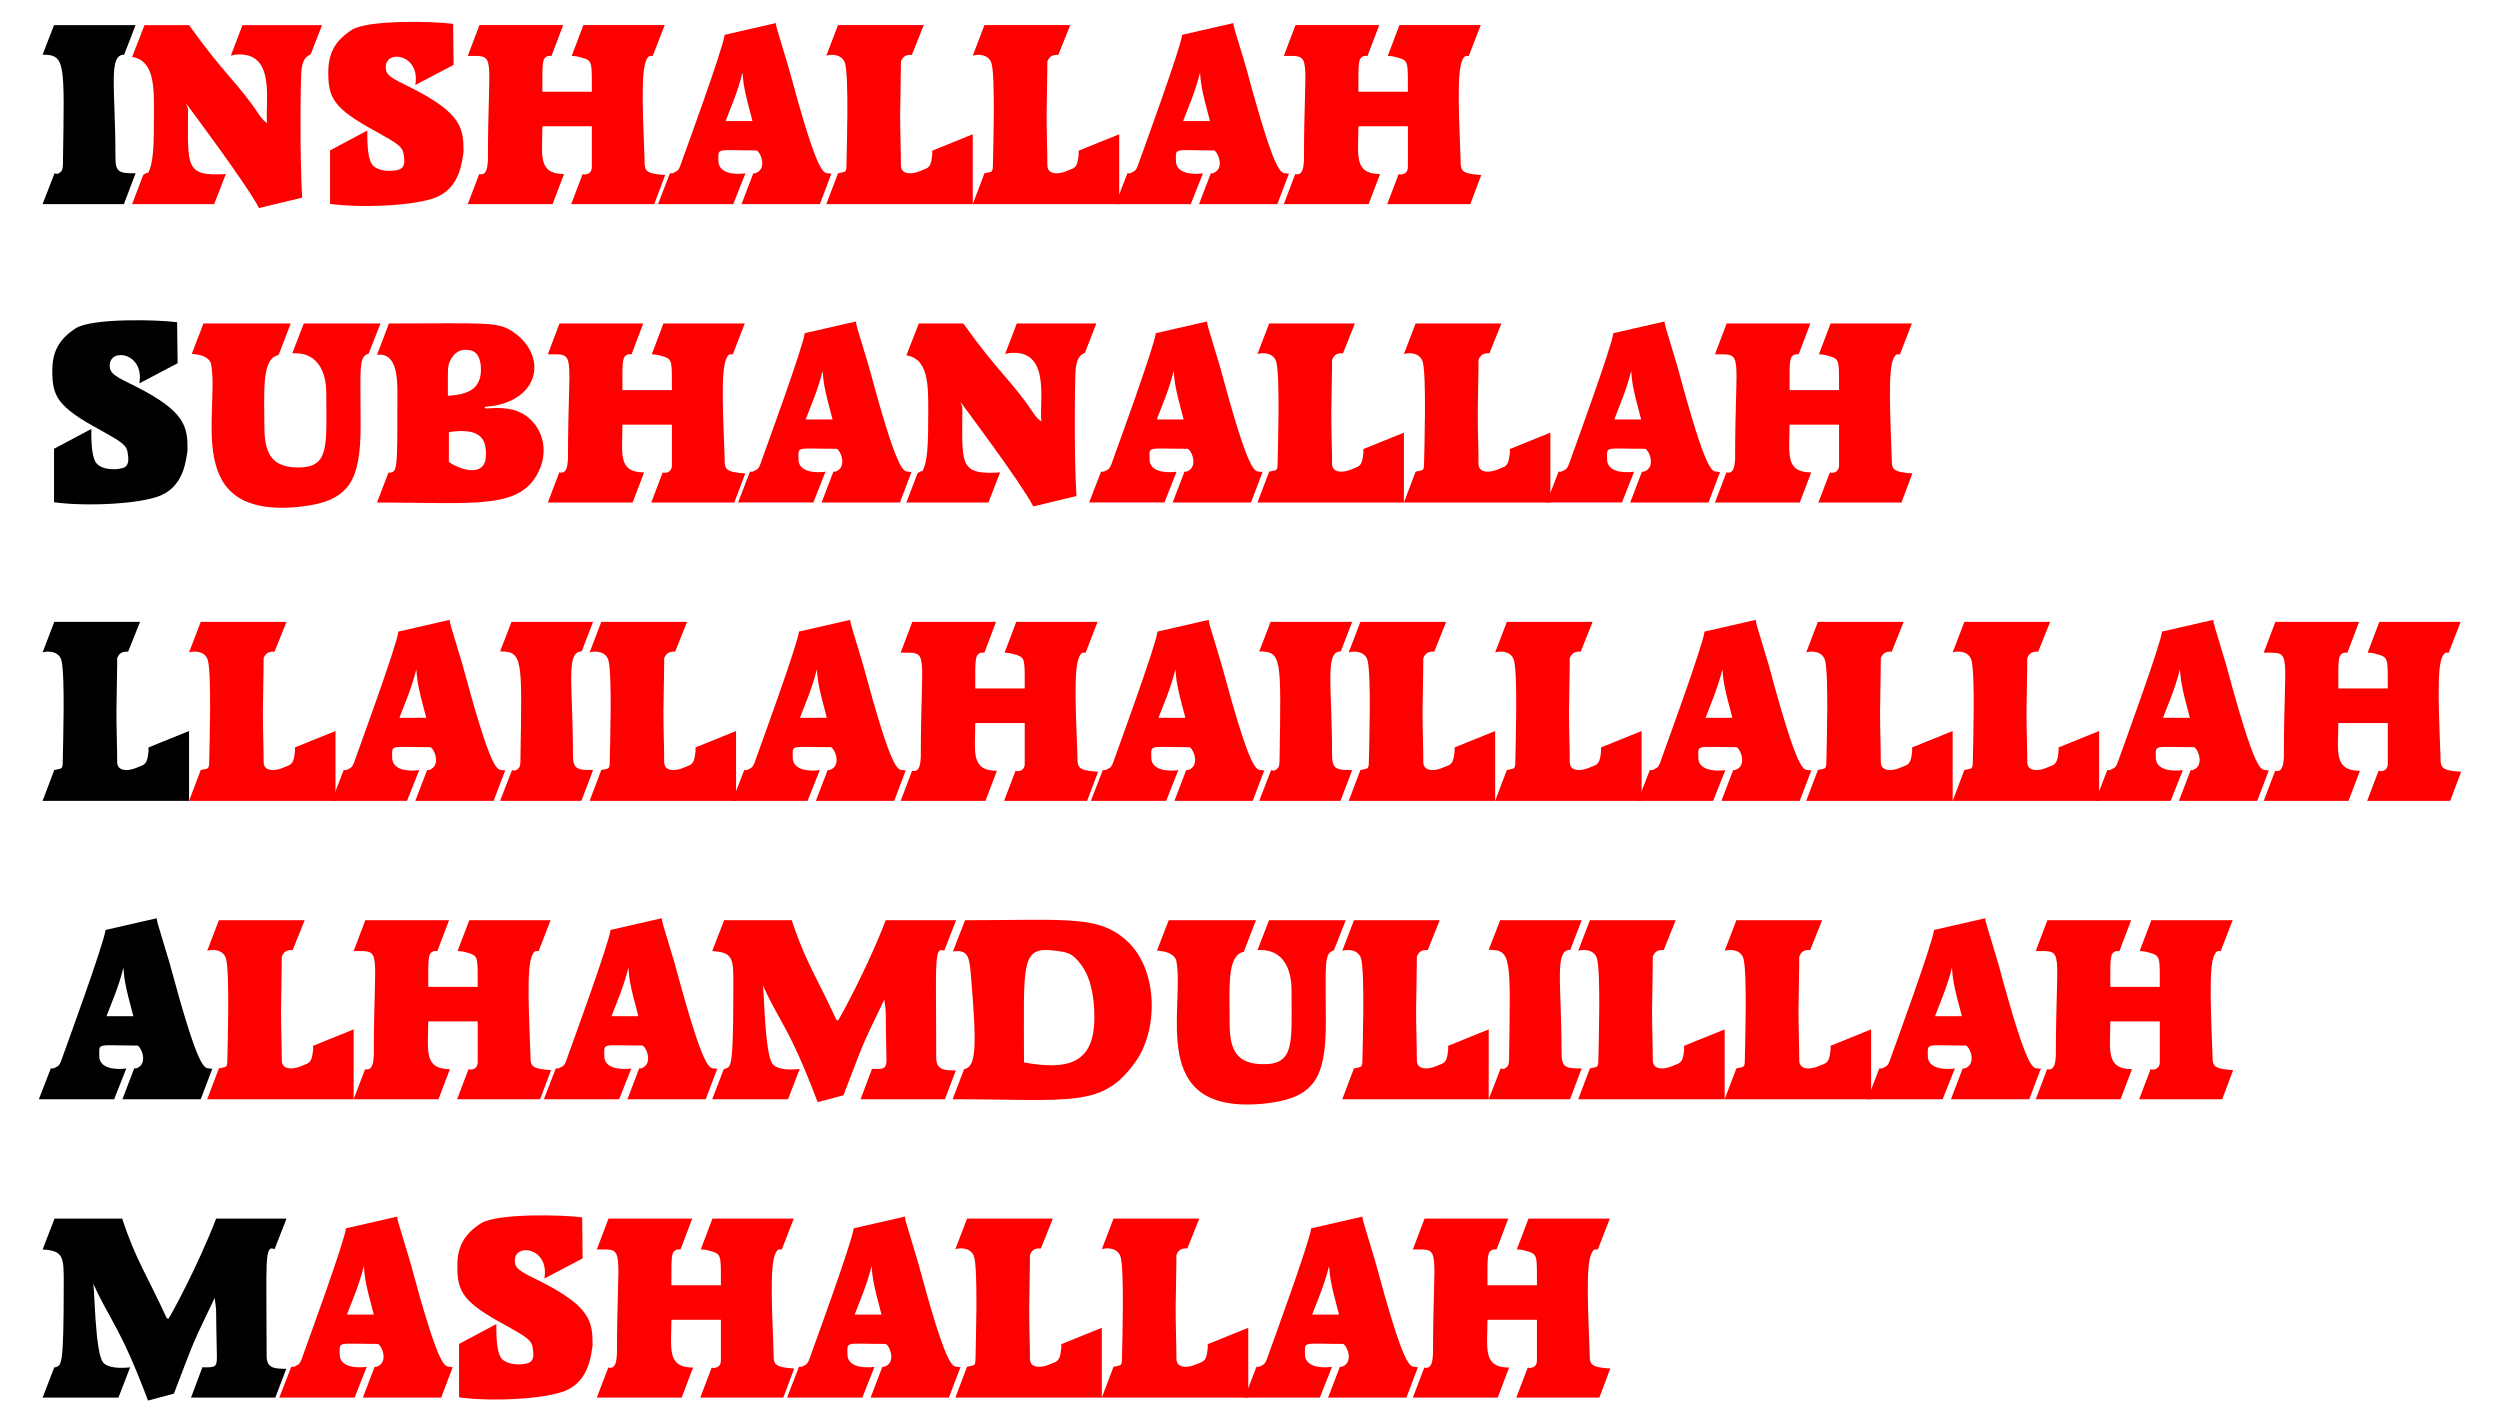 <svg xmlns="http://www.w3.org/2000/svg" viewBox="0 0 2413.06 1373.192"><path d="M130.871 167.266l-11.28 29.76H41.11l11.52-29.76c2.734 1.103 4.522.257 6.48-1.932 1.519-1.526 1.68-4.694 1.68-10.121 1.433-94.948 2.62-102.428-19.68-102.428l11.04-28.56h78.72l-11.04 28.56c-15.568 0-8.4 31.672-8.4 99.087.001 14.675 3.801 15.394 19.441 15.394z"/><g fill="red"><path d="M310.867 24.226l-11.04 28.319c-6.447 2.581-7.907 7.938-8.88 15.413-.834 6.418-1.773 83.625.72 122.827l-41.674 10.021c-11.627-22.65-69.617-99.98-70.406-100.98l1.92 5.28c0 55.35-3.863 65.387 36.48 62.88l-11.28 29.04h-79.2l10.8-28.32c2.765-1.659 1.109-.851 3.6-1.92h1.2c4.935-9.869 5.52-25.002 5.52-57.938 0-24.48.435-50.537-21.12-53.85l12-30.772h42.96c33.334 46.837 47.145 55.716 67.44 86.16 2.719 4.162 5.358 6.96 7.92 8.399-2.281-18.232 8.801-66.24-26.4-66.24-3.36 0-6.24.401-8.64 1.2l11.28-29.52h76.8zM421.626 190.186c-19.993 8.539-72.906 10.811-103.08 6.6v-51.6l36-19.2c0 7.307-.326 24.925 4.2 32.16 5.353 8.576 23.917 7.69 28.44 4.56 4.201-2.91 3.08-9.394 2.4-14.04-1.027-7.01-5.883-10.179-26.16-21.479-42.154-22.693-46.56-32.978-46.56-57.36 0-18.052 6.183-30.402 22.8-41.04 15.697-9.932 79.549-8.274 97.68-5.76l.48 39.6-36.96 19.44c5.234-29.671-28.56-34.847-28.56-17.28 0 7.707 4.647 10.3 25.92 20.641 47.381 24.136 49.2 38.535 49.2 61.199-1.456 8.252-2.915 33.792-25.8 43.559zM642.065 168.946l-10.56 28.08h-80.16l11.04-29.04c2.053.915 8.88.645 8.88-6.96v-39.12h-47.76c0 27.422-4.824 46.04 20.906 46.088l-11.04 29.032h-81.866l11.04-29.04c7.009 1.754 7.929-5.85 8.4-12.878 0-105.473 9.038-101.122-19.44-101.122l11.272-29.76h80.82l-11.272 29.737c-1.203.028-.49.022-3.431.022-5.835 2.468-5.389 5.809-5.389 34.56h47.76c0-26.364.41-29.156-6.48-31.92-4.562-1.404-8.233-2.64-12.96-2.64l11.28-29.76h78.48l-11.52 29.76h-2.88c-8.947 4.075-7.34 40.535-5.04 100.32 0 10.606.434 13.34 19.92 14.641zM802.624 167.266l-11.28 29.76h-75.6l11.381-29.76h1.897c12.848-4.431 3.946-22.887.675-22.08-39.063 0-36.274-2.944-36.274 10.08 0 11.841 14.712 13.56 26.096 12.067l-11.752 29.692h-72.664l11.52-29.76h2.64c5.908-2.957 5.572-1.74 10.08-14.929.352-1 39.277-107.45 40.08-118.714l49.44-11.317c.986 5.913-1.05-1.562 12.48 43.439 27.996 103.98 33.176 101.521 38.88 101.521l1.2.479 1.201-.478zm-76.32-50.4c-9.049-33.368-8.593-36.533-9.6-46.8-4.676 19.096-12.413 36.198-16.32 46.8h25.92z"/><path d="M938.941 197.026h-141.36l11.28-29.76c5.465-1.15 4.124-.835 6.24-1.44 1.294-.777 1.92-1.662 1.92-6.24.311-16.151 2.404-83.501-1.2-97.92-2.252-9.006-12.678-9.767-18.24-7.92l11.28-29.52h82.8l-11.531 28.8c-2.944 0-7.85-.624-10.549 6.24 0 6.164.097-1.812-.72 51.84 0 18.426.72 34.348.72 48.479 0 5.313 3.524 7.681 8.88 7.681 5.457 0 10.247-2.37 16.08-4.8 3.584-2.154 4.447-5.703 5.28-13.2v-3.84l39.12-15.841v67.441z"/><path d="M1080.298 197.026h-141.36l11.28-29.76c5.465-1.15 4.124-.835 6.24-1.44 1.294-.777 1.92-1.662 1.92-6.24.311-16.151 2.404-83.501-1.2-97.92-2.252-9.006-12.678-9.767-18.24-7.92l11.28-29.52h82.8l-11.531 28.8c-2.927 0-7.846-.631-10.549 6.24 0 6.164.097-1.812-.72 51.84 0 18.426.72 34.348.72 48.479 0 5.313 3.524 7.681 8.881 7.681 5.47 0 10.29-2.388 16.079-4.8 3.65-2.193 4.468-5.885 5.28-13.2v-3.84l39.12-15.841v67.441z"/><path d="M1244.216 167.266l-11.28 29.76h-75.601l11.382-29.76h1.897c12.85-4.432 3.951-22.888.675-22.08-39.066 0-36.273-2.942-36.273 10.08 0 11.841 14.711 13.56 26.096 12.067l-11.752 29.692h-72.664l11.521-29.76h2.64c5.925-2.965 5.586-1.78 10.08-14.929.352-1 39.277-107.449 40.08-118.714l49.439-11.317c.987 5.912-1.05-1.562 12.48 43.439 28.179 104.689 33.299 101.521 38.88 101.521l1.2.479 1.2-.478zm-76.32-50.4c-9.051-33.377-8.596-36.551-9.601-46.8-4.685 19.135-12.359 36.05-16.319 46.8h25.92z"/><path d="M1429.733 168.946l-10.56 28.08h-80.16l11.04-29.04c2.051.914 8.88.645 8.88-6.96v-39.12h-47.761c0 27.422-4.824 46.04 20.906 46.088l-11.04 29.032h-81.866l11.04-29.04c7.003 1.753 7.927-5.83 8.4-12.878 0-105.483 9.032-101.122-19.44-101.122l11.272-29.76h80.82l-11.272 29.737c-1.202.028-.488.022-3.431.022-5.84 2.47-5.39 5.829-5.39 34.56h47.761c0-26.33.423-29.151-6.48-31.92-4.568-1.406-8.235-2.64-12.96-2.64l11.28-29.76h78.48l-11.521 29.76h-2.88c-8.94 4.071-7.345 40.413-5.04 100.32.002 10.594.427 13.34 19.922 14.641z"/></g><path d="M155.231 478.186c-19.993 8.539-72.906 10.811-103.08 6.6v-51.6l36-19.2c0 7.307-.326 24.925 4.2 32.16 5.353 8.576 23.917 7.69 28.44 4.56 4.201-2.91 3.08-9.394 2.4-14.04-1.027-7.01-5.883-10.179-26.16-21.479-42.154-22.693-46.56-32.978-46.56-57.36 0-18.052 6.183-30.402 22.8-41.04 15.697-9.932 79.549-8.274 97.68-5.76l.48 39.6-36.96 19.44c5.234-29.671-28.56-34.847-28.56-17.28 0 7.707 4.647 10.3 25.92 20.641 47.381 24.136 49.2 38.535 49.2 61.199-1.457 8.252-2.916 33.792-25.8 43.559z"/><g fill="red"><path d="M367.269 312.226l-11.422 29.04c-9.966 3.082-7.778 13.13-7.778 69.359 0 54.25-11.137 73.198-58.32 78.48-116.008 12.319-76.975-92.561-86.16-138.48-3.023-7.048-10.799-8.352-18.48-9.119l11.28-29.28h84.24l-11.76 30.479c-16.594 3.211-13.68 35.185-13.68 68.88 0 26.193 6.94 39.601 32.903 39.601 30.304 0 26.857-21.229 26.857-71.321 0-21.734-8.792-38.902-29.914-38.902h-2.891l11.089-28.736h74.036zM478.387 391.426c-10.58 1.356-9.04 1.119-10.32 1.439-.161.161-.24.322-.24.48l.24.479 1.2.48c9.003-.581 12.67-.929 21.72.359 24.781 3.557 41.487 30.435 30.12 57.721-16.854 40.449-61.838 32.64-157.2 32.64l11.04-28.8c8.809 0 8.64-1.71 8.64-73.44 0-15.213.57-42.912-19.68-40.319l11.52-30.24c93.909 0 105.21-2.167 120.24 8.399 31.057 21.476 26.849 61.819-17.28 70.802zm-25.679-53.52c-8.926-1.462-14.594 2.672-18.48 10.8-2.389 5.363-1.92 8.387-1.92 33.36 12.581-1.136 31.92-2.566 31.92-25.2 0-9.026-2.513-17.858-11.52-18.96zm16.319 97.2c-.934-7.632-1.873-23.213-35.76-18v28.8c10.005 7.026 25.983 11.562 32.445 4.08 3.735-4.324 3.315-9.503 3.315-14.88zM719.346 456.946l-10.56 28.08h-80.16l11.04-29.04c2.053.915 8.88.645 8.88-6.96v-39.12h-47.76c0 27.422-4.824 46.04 20.906 46.088l-11.04 29.032h-81.866l11.04-29.04c7.009 1.754 7.929-5.85 8.4-12.878 0-105.473 9.038-101.122-19.44-101.122l11.272-29.76h80.82l-11.272 29.737c-1.203.028-.49.022-3.431.022-5.835 2.468-5.389 5.809-5.389 34.56h47.76c0-26.364.41-29.156-6.48-31.92-4.562-1.404-8.233-2.64-12.96-2.64l11.28-29.76h78.48l-11.52 29.76h-2.88c-8.947 4.075-7.34 40.535-5.04 100.32 0 10.606.435 13.34 19.92 14.641zM879.907 455.266l-11.28 29.76h-75.6l11.381-29.76h1.897c12.848-4.431 3.946-22.887.675-22.08-39.063 0-36.274-2.944-36.274 10.08 0 11.841 14.712 13.56 26.096 12.067l-11.752 29.692h-72.664l11.52-29.76h2.64c5.908-2.957 5.572-1.74 10.08-14.929.352-1 39.277-107.45 40.08-118.714l49.44-11.317c.986 5.913-1.05-1.562 12.48 43.439 27.996 103.98 33.176 101.521 38.88 101.521l1.2.479 1.201-.478zm-76.321-50.4c-9.049-33.368-8.593-36.533-9.6-46.8-4.676 19.096-12.413 36.198-16.32 46.8h25.92z"/><path d="M1058.224 312.226l-11.04 28.319c-6.229 2.493-7.85 7.496-8.881 15.413-.84 6.469-1.771 83.66.721 122.827l-41.674 10.021c-11.665-22.72-69.617-99.979-70.407-100.98l1.92 5.28c0 55.35-3.863 65.387 36.48 62.88l-11.28 29.04h-79.2l10.8-28.32c2.765-1.659 1.109-.851 3.6-1.92h1.2c4.935-9.869 5.52-25.002 5.52-57.938 0-24.48.435-50.537-21.12-53.85l12-30.772h42.96c33.334 46.837 47.145 55.716 67.441 86.16 2.719 4.162 5.358 6.96 7.92 8.399-2.281-18.232 8.802-66.24-26.4-66.24-3.36 0-6.24.401-8.64 1.2l11.28-29.52h76.8zM1218.784 455.266l-11.28 29.76h-75.6l11.381-29.76h1.897c12.879-4.441 3.884-22.872.676-22.08-39.063 0-36.274-2.944-36.274 10.08 0 11.841 14.712 13.56 26.097 12.067l-11.753 29.692h-72.663l11.52-29.76h2.64c5.918-2.962 5.587-1.782 10.08-14.929.354-1.006 39.277-107.447 40.08-118.714l49.44-11.317c.985 5.913-1.051-1.562 12.479 43.439 28.122 104.417 33.252 101.521 38.88 101.521l1.2.479 1.2-.478zm-76.321-50.4c-9.051-33.376-8.593-36.534-9.6-46.8-4.676 19.096-12.406 36.18-16.32 46.8h25.92z"/><path d="M1355.101 485.026h-141.36l11.28-29.76c5.462-1.15 4.124-.835 6.239-1.44 1.295-.777 1.92-1.66 1.92-6.24.312-16.218 2.404-83.501-1.199-97.92-2.252-9.006-12.678-9.767-18.24-7.92l11.28-29.52h82.8l-11.531 28.8c-2.901 0-7.843-.643-10.549 6.24 0 6.164.097-1.812-.72 51.84 0 18.426.72 34.348.72 48.479 0 5.312 3.523 7.681 8.88 7.681 5.457 0 10.247-2.37 16.08-4.8 3.637-2.185 4.462-5.846 5.28-13.2v-3.84l39.12-15.841v67.441z"/><path d="M1496.458 485.026h-141.359l11.28-29.76c5.462-1.15 4.124-.835 6.239-1.44 1.295-.777 1.92-1.66 1.92-6.24.312-16.218 2.404-83.501-1.199-97.92-2.252-9.006-12.678-9.767-18.24-7.92l11.28-29.52h82.8l-11.531 28.8c-2.901 0-7.843-.643-10.549 6.24 0 6.164.097-1.812-.72 51.84 0 18.426.72 34.348.72 48.479 0 5.312 3.523 7.681 8.88 7.681 5.457 0 10.247-2.37 16.08-4.8 3.637-2.185 4.462-5.846 5.28-13.2v-3.84l39.119-15.841v67.441z"/><path d="M1660.375 455.266l-11.28 29.76h-75.6l11.381-29.76h1.897c12.829-4.424 3.961-22.89.675-22.08-39.08 0-36.273-2.924-36.273 10.08 0 11.841 14.712 13.56 26.097 12.067l-11.753 29.692h-72.664l11.521-29.76h2.64c5.909-2.957 5.582-1.77 10.08-14.929.352-1 39.278-107.458 40.08-118.714l49.44-11.317c.985 5.913-1.051-1.562 12.479 43.439 28.127 104.495 33.264 101.521 38.88 101.521l1.2.479 1.2-.478zm-76.32-50.4c-9.048-33.367-8.594-36.533-9.6-46.8-4.685 19.135-12.385 36.118-16.32 46.8h25.92z"/><path d="M1845.892 456.946l-10.56 28.08h-80.16l11.04-29.04c2.051.914 8.88.645 8.88-6.96v-39.12h-47.76c0 27.422-4.824 46.04 20.906 46.088l-11.04 29.032h-81.866l11.04-29.04c7.004 1.753 7.926-5.83 8.399-12.878 0-105.466 9.025-101.122-19.439-101.122l11.272-29.76h80.819l-11.272 29.737c-1.202.028-.488.022-3.431.022-5.835 2.468-5.389 5.809-5.389 34.56h47.76c0-26.33.423-29.151-6.48-31.92-4.563-1.404-8.235-2.64-12.96-2.64l11.28-29.76h78.48l-11.521 29.76h-2.88c-8.699 3.962-7.445 37.785-5.04 100.32.002 10.594.427 13.34 19.922 14.641z"/></g><path d="M182.471 773.026H41.11l11.28-29.76c5.465-1.15 4.124-.835 6.24-1.44 1.294-.777 1.92-1.662 1.92-6.24.311-16.151 2.404-83.501-1.2-97.92-2.252-9.006-12.678-9.767-18.24-7.92l11.28-29.52h82.8l-11.531 28.8c-2.944 0-7.85-.624-10.549 6.24 0 6.164.097-1.812-.72 51.84 0 18.426.72 34.348.72 48.479 0 5.313 3.524 7.681 8.88 7.681 5.457 0 10.247-2.37 16.08-4.8 3.584-2.154 4.447-5.703 5.28-13.2v-3.84l39.12-15.841v67.441z"/><g fill="red"><path d="M323.828 773.026h-141.36l11.28-29.76c5.465-1.15 4.124-.835 6.24-1.44 1.294-.777 1.92-1.662 1.92-6.24.311-16.151 2.404-83.501-1.2-97.92-2.252-9.006-12.678-9.767-18.24-7.92l11.28-29.52h82.8l-11.531 28.8c-2.944 0-7.85-.624-10.549 6.24 0 6.164.097-1.812-.72 51.84 0 18.426.72 34.348.72 48.479 0 5.313 3.524 7.681 8.88 7.681 5.457 0 10.247-2.37 16.08-4.8 3.584-2.154 4.447-5.703 5.28-13.2v-3.84l39.12-15.841v67.441z"/><path d="M487.746 743.266l-11.28 29.76h-75.6l11.381-29.76h1.897c12.848-4.431 3.946-22.887.675-22.08-39.063 0-36.274-2.944-36.274 10.08 0 11.841 14.712 13.56 26.096 12.067l-11.752 29.692h-72.664l11.52-29.76h2.64c5.908-2.957 5.572-1.74 10.08-14.929.352-1 39.277-107.45 40.08-118.714l49.44-11.317c.986 5.913-1.05-1.562 12.48 43.439 27.996 103.98 33.176 101.521 38.88 101.521l1.2.479 1.201-.478zm-76.321-50.4c-9.048-33.368-8.593-36.533-9.6-46.8-4.676 19.096-12.413 36.198-16.32 46.8h25.92z"/><path d="M572.462 743.266l-11.28 29.76h-78.48l11.52-29.76c2.734 1.103 4.522.257 6.48-1.932 1.519-1.526 1.68-4.694 1.68-10.121 1.433-94.948 2.62-102.428-19.68-102.428l11.04-28.56h78.72l-11.04 28.56c-15.568 0-8.4 31.672-8.4 99.087.001 14.675 3.801 15.394 19.44 15.394z"/><path d="M710.459 773.026h-141.36l11.28-29.76c5.465-1.15 4.124-.835 6.24-1.44 1.294-.777 1.92-1.662 1.92-6.24.311-16.151 2.404-83.501-1.2-97.92-2.252-9.006-12.678-9.767-18.24-7.92l11.28-29.52h82.8l-11.531 28.8c-2.944 0-7.85-.624-10.549 6.24 0 6.164.097-1.812-.72 51.84 0 18.426.72 34.348.72 48.479 0 5.313 3.524 7.681 8.88 7.681 5.457 0 10.247-2.37 16.08-4.8 3.584-2.154 4.447-5.703 5.28-13.2v-3.84l39.12-15.841v67.441z"/><path d="M874.377 743.266l-11.28 29.76h-75.6l11.381-29.76h1.897c12.848-4.431 3.946-22.887.675-22.08-39.063 0-36.274-2.944-36.274 10.08 0 11.841 14.712 13.56 26.096 12.067l-11.752 29.692h-72.664l11.52-29.76h2.64c5.908-2.957 5.572-1.74 10.08-14.929.352-1 39.277-107.45 40.08-118.714l49.44-11.317c.986 5.913-1.05-1.562 12.48 43.439 27.996 103.98 33.176 101.521 38.88 101.521l1.2.479 1.201-.478zm-76.321-50.4c-9.049-33.368-8.593-36.533-9.6-46.8-4.676 19.096-12.413 36.198-16.32 46.8h25.92z"/><path d="M1059.893 744.946l-10.561 28.08h-80.159l11.04-29.04c2.051.914 8.88.645 8.88-6.96v-39.12h-47.76c0 27.422-4.824 46.04 20.906 46.088l-11.04 29.032h-81.866l11.04-29.04c7.009 1.754 7.929-5.85 8.4-12.878 0-105.473 9.038-101.122-19.44-101.122l11.272-29.76h80.82l-11.272 29.737c-1.203.028-.49.022-3.431.022-5.835 2.468-5.389 5.809-5.389 34.56h47.76c0-26.33.423-29.151-6.48-31.92-4.563-1.404-8.232-2.64-12.959-2.64l11.28-29.76h78.479l-11.52 29.76h-2.88c-8.94 4.071-7.345 40.413-5.04 100.32 0 10.619.45 13.342 19.92 14.641zM1220.453 743.266l-11.28 29.76h-75.6l11.381-29.76h1.897c12.879-4.442 3.884-22.872.676-22.08-39.063 0-36.274-2.944-36.274 10.08 0 11.841 14.712 13.56 26.097 12.067l-11.753 29.692h-72.663l11.52-29.76h2.64c5.918-2.962 5.587-1.782 10.08-14.929.354-1.006 39.277-107.447 40.08-118.714l49.44-11.317c.985 5.913-1.051-1.562 12.479 43.439 28.122 104.417 33.252 101.521 38.88 101.521l1.2.479 1.2-.478zm-76.321-50.4c-9.051-33.377-8.593-36.534-9.6-46.8-4.676 19.096-12.406 36.18-16.32 46.8h25.92z"/><path d="M1305.169 743.266l-11.28 29.76h-78.479l11.52-29.76c2.735 1.103 4.522.256 6.48-1.932 1.521-1.528 1.68-4.703 1.68-10.121 1.447-95.798 2.319-102.428-19.68-102.428l11.04-28.56h78.72l-11.04 28.56c-15.569 0-8.399 31.731-8.399 99.087-.001 14.675 3.799 15.394 19.438 15.394z"/><path d="M1443.167 773.026h-141.36l11.28-29.76c5.462-1.15 4.124-.835 6.239-1.44 1.295-.777 1.92-1.66 1.92-6.24.312-16.218 2.404-83.501-1.199-97.92-2.252-9.006-12.678-9.767-18.24-7.92l11.28-29.52h82.8l-11.531 28.8c-2.901 0-7.843-.643-10.549 6.24 0 6.164.097-1.812-.72 51.84 0 18.426.72 34.348.72 48.479 0 5.312 3.523 7.681 8.88 7.681 5.457 0 10.247-2.37 16.08-4.8 3.637-2.185 4.462-5.846 5.28-13.2v-3.84l39.12-15.841v67.441z"/><path d="M1584.523 773.026h-141.359l11.28-29.76c5.462-1.15 4.124-.835 6.239-1.44 1.295-.777 1.92-1.66 1.92-6.24.312-16.218 2.404-83.501-1.199-97.92-2.252-9.006-12.678-9.767-18.24-7.92l11.28-29.52h82.8l-11.531 28.8c-2.901 0-7.843-.643-10.549 6.24 0 6.164.097-1.812-.721 51.84 0 18.426.721 34.348.721 48.479 0 5.313 3.524 7.681 8.881 7.681 5.434 0 10.176-2.341 16.08-4.8 3.536-2.124 4.432-5.584 5.279-13.2v-3.84l39.119-15.841v67.441z"/><path d="M1748.441 743.266l-11.28 29.76h-75.6l11.381-29.76h1.897c12.829-4.424 3.961-22.89.675-22.08-39.08 0-36.273-2.924-36.273 10.08 0 11.841 14.712 13.56 26.097 12.067l-11.753 29.692h-72.664l11.521-29.76h2.64c5.909-2.957 5.582-1.77 10.08-14.929.352-1 39.278-107.458 40.08-118.714l49.44-11.317c.985 5.913-1.051-1.562 12.479 43.439 28.127 104.495 33.264 101.521 38.88 101.521l1.2.479 1.2-.478zm-76.32-50.4c-9.048-33.367-8.594-36.533-9.6-46.8-4.685 19.135-12.385 36.118-16.32 46.8h25.92z"/><path d="M1884.757 773.026h-141.359l11.279-29.76c5.465-1.15 4.124-.835 6.24-1.44 1.295-.777 1.92-1.66 1.92-6.24.311-16.146 2.401-83.52-1.2-97.92-2.251-9.006-12.677-9.767-18.239-7.92l11.279-29.52h82.801l-11.531 28.8c-2.91 0-7.845-.639-10.549 6.24 0 6.164.097-1.812-.721 51.84 0 18.426.721 34.348.721 48.479 0 5.313 3.523 7.681 8.88 7.681 5.442 0 10.203-2.352 16.08-4.8 3.658-2.198 4.47-5.909 5.279-13.2v-3.84l39.12-15.841v67.441z"/><path d="M2026.115 773.026h-141.359l11.279-29.76c5.465-1.15 4.124-.835 6.24-1.44 1.295-.777 1.92-1.66 1.92-6.24.311-16.146 2.401-83.52-1.2-97.92-2.251-9.006-12.677-9.767-18.239-7.92l11.279-29.52h82.801l-11.531 28.8c-2.91 0-7.845-.639-10.549 6.24 0 6.164.097-1.812-.721 51.84 0 18.426.721 34.348.721 48.479 0 5.313 3.523 7.681 8.88 7.681 5.442 0 10.203-2.352 16.08-4.8 3.658-2.198 4.47-5.909 5.279-13.2v-3.84l39.12-15.841v67.441z"/><path d="M2190.033 743.266l-11.28 29.76h-75.6l11.381-29.76h1.897c12.829-4.424 3.961-22.89.675-22.08-39.08 0-36.273-2.924-36.273 10.08 0 11.841 14.712 13.56 26.097 12.067l-11.753 29.692h-72.664l11.521-29.76h2.64c5.909-2.957 5.582-1.77 10.08-14.929.352-1 39.278-107.458 40.08-118.714l49.44-11.317c.985 5.913-1.051-1.562 12.479 43.439 28.127 104.495 33.264 101.521 38.88 101.521l1.2.479 1.2-.478zm-76.321-50.4c-9.048-33.367-8.594-36.533-9.6-46.8-4.686 19.135-12.385 36.118-16.32 46.8h25.92z"/><path d="M2375.549 744.946l-10.56 28.08h-80.16l11.04-29.04c2.051.914 8.88.645 8.88-6.96v-39.12h-47.76c0 27.422-4.824 46.04 20.906 46.088l-11.04 29.032h-81.866l11.04-29.04c7.003 1.753 7.926-5.83 8.399-12.878 0-105.466 9.025-101.122-19.439-101.122l11.272-29.76h80.819l-11.272 29.737c-1.202.028-.488.022-3.431.022-5.835 2.468-5.389 5.809-5.389 34.56h47.76c0-26.33.423-29.151-6.48-31.92-4.563-1.404-8.235-2.64-12.96-2.64l11.28-29.76h78.48l-11.521 29.76h-2.88c-8.699 3.962-7.445 37.785-5.04 100.32.002 10.594.427 13.34 19.922 14.641z"/></g><path d="M205.031 1031.266l-11.28 29.76h-75.6l11.381-29.76h1.897c12.848-4.431 3.946-22.887.675-22.08-39.063 0-36.274-2.944-36.274 10.08 0 11.841 14.712 13.56 26.096 12.067l-11.752 29.692H37.511l11.52-29.76h2.64c5.908-2.957 5.572-1.74 10.08-14.929.352-1 39.277-107.45 40.08-118.714l49.44-11.317c.986 5.913-1.05-1.562 12.48 43.439 27.996 103.98 33.176 101.521 38.88 101.521l1.2.479 1.2-.478zm-76.321-50.4c-9.049-33.368-8.593-36.533-9.6-46.8-4.676 19.096-12.413 36.198-16.32 46.8h25.92z"/><g fill="red"><path d="M341.348 1061.026h-141.36l11.28-29.76c5.462-1.15 4.124-.835 6.239-1.44 1.295-.777 1.92-1.66 1.92-6.24.312-16.218 2.404-83.501-1.199-97.92-2.252-9.006-12.678-9.767-18.24-7.92l11.28-29.52h82.8l-11.531 28.8c-2.9 0-7.843-.643-10.549 6.24 0 6.164.097-1.812-.72 51.84 0 18.426.72 34.348.72 48.479 0 5.312 3.523 7.681 8.88 7.681 5.457 0 10.247-2.37 16.08-4.8 3.637-2.185 4.462-5.846 5.28-13.2v-3.84l39.12-15.841v67.441z"/><path d="M531.905 1032.946l-10.56 28.08h-80.16l11.04-29.04c2.047.912 8.88.648 8.88-6.96v-39.12h-47.76c0 27.422-4.824 46.04 20.906 46.088l-11.04 29.032h-81.866l11.04-29.04c7.008 1.754 7.929-5.846 8.399-12.878 0-105.492 9.026-101.122-19.439-101.122l11.272-29.76h80.82l-11.272 29.737c-1.203.028-.489.022-3.432.022-5.835 2.469-5.389 5.809-5.389 34.56h47.76c0-26.349.414-29.154-6.479-31.92-4.558-1.402-8.234-2.64-12.96-2.64l11.279-29.76h78.48l-11.521 29.76h-2.88c-8.944 4.073-7.34 40.504-5.04 100.32.002 10.618.456 13.342 19.922 14.641zM692.465 1031.266l-11.28 29.76h-75.601l11.382-29.76h1.897c12.85-4.432 3.951-22.888.675-22.08-39.066 0-36.273-2.942-36.273 10.08 0 11.841 14.711 13.56 26.096 12.067l-11.752 29.692h-72.664l11.521-29.76h2.64c5.924-2.965 5.586-1.78 10.08-14.929.352-1 39.277-107.449 40.08-118.714l49.439-11.317c.987 5.912-1.05-1.562 12.48 43.439 28.179 104.689 33.299 101.521 38.88 101.521l1.2.479 1.2-.478zm-76.32-50.4c-9.051-33.377-8.596-36.551-9.601-46.8-4.685 19.135-12.359 36.05-16.319 46.8h25.92z"/><path d="M922.862 888.226l-11.52 29.52c-10.116-4.585-7.681 11.106-7.681 102.96 0 12.096 7.484 12.481 18.96 12.481l-10.563 27.84h-81.401l11.018-29.307c12.494.342 13.987-.249 13.987-10.054-1.341-55.015.158-39.593-2.163-56.88-23.529 49.763-16.132 32.026-39.356 92.4l-24.96 6.66c-27.012-71.678-36.738-77.077-52.801-112.74 1.315 8.542 1.864 63.726 8.881 75.12 4.179 6.803 18.457 6.502 26.64 5.52l-11.28 29.28h-73.2l11.28-29.28h1.2c5.694-2.496 7.92.816 7.92-81.015 0-24.923.212-31.55-20.4-32.696l11.521-29.809h65.28c12.959 39.505 24.637 55.915 42.96 96a5.193 5.193 0 001.68.72c1.445-1.445 28.412-50.782 46.08-96.72h67.918z"/><path d="M1095.901 1025.026c-31.967 44.805-60.7 36-176.4 36l11.04-29.04c12.064-2.009 12.192-22.881 6.72-89.28-1.575-16.145-1.404-27.165-17.52-24.239l11.76-30.24c99.736 0 130.314-5.4 157.92 21.6 28.436 27.82 28.528 84.666 6.48 115.199zm-51.841-93.12c-9.013-12.455-13.622-12.759-26.64-14.399-32.794-4.088-29.04 12.526-29.04 108 43.088 7.779 67.92.729 67.92-43.44 0-16.813-2.489-36.672-12.24-50.161zM1298.939 888.226l-11.423 29.04c-9.921 3.069-7.777 12.879-7.777 69.359 0 54.251-11.138 73.198-58.32 78.481-116.004 12.319-76.981-92.62-86.16-138.481-3.023-7.048-10.801-8.352-18.479-9.119l11.28-29.28h84.239l-11.76 30.479c-16.429 3.179-13.68 34.266-13.68 68.88 0 26.193 6.94 39.601 32.902 39.601 30.336 0 26.857-21.31 26.857-71.321 0-21.735-8.791-38.902-29.914-38.902h-2.891l11.089-28.736h74.037zM1436.938 1061.026h-141.36l11.28-29.76c5.462-1.15 4.124-.835 6.239-1.44 1.295-.777 1.92-1.66 1.92-6.24.312-16.218 2.404-83.501-1.199-97.92-2.252-9.006-12.678-9.767-18.24-7.92l11.28-29.52h82.8l-11.531 28.8c-2.901 0-7.843-.643-10.549 6.24 0 6.164.097-1.812-.72 51.84 0 18.426.72 34.348.72 48.479 0 5.312 3.523 7.681 8.88 7.681 5.457 0 10.247-2.37 16.08-4.8 3.637-2.185 4.462-5.846 5.28-13.2v-3.84l39.12-15.841v67.441z"/><path d="M1526.695 1031.266l-11.28 29.76h-78.479l11.52-29.76c2.735 1.103 4.522.256 6.48-1.932 1.521-1.528 1.68-4.703 1.68-10.121 1.447-95.798 2.319-102.428-19.68-102.428l11.04-28.56h78.72l-11.04 28.56c-15.568 0-8.4 31.672-8.4 99.087-.002 14.795 3.942 15.394 19.439 15.394z"/><path d="M1664.691 1061.026h-141.359l11.279-29.76c5.465-1.15 4.124-.835 6.24-1.44 1.295-.777 1.92-1.66 1.92-6.24.311-16.146 2.401-83.52-1.2-97.92-2.251-9.006-12.677-9.767-18.239-7.92l11.279-29.52h82.801l-11.531 28.8c-2.91 0-7.845-.639-10.549 6.24 0 6.164.097-1.812-.721 51.84 0 18.426.721 34.348.721 48.479 0 5.313 3.523 7.681 8.88 7.681 5.442 0 10.203-2.352 16.08-4.8 3.658-2.198 4.47-5.909 5.279-13.2v-3.84l39.12-15.841v67.441z"/><path d="M1806.048 1061.026h-141.359l11.279-29.76c5.465-1.15 4.124-.835 6.24-1.44 1.295-.777 1.92-1.66 1.92-6.24.311-16.146 2.401-83.52-1.2-97.92-2.251-9.006-12.677-9.767-18.239-7.92l11.279-29.52h82.801l-11.531 28.8c-2.91 0-7.845-.639-10.549 6.24 0 6.164.097-1.812-.721 51.84 0 18.426.721 34.348.721 48.479 0 5.313 3.523 7.681 8.88 7.681 5.442 0 10.203-2.352 16.08-4.8 3.658-2.198 4.47-5.909 5.279-13.2v-3.84l39.12-15.841v67.441z"/><path d="M1969.966 1031.266l-11.28 29.76h-75.6l11.381-29.76h1.897c12.829-4.424 3.961-22.89.675-22.08-39.08 0-36.273-2.924-36.273 10.08 0 11.841 14.712 13.56 26.097 12.067l-11.753 29.692h-72.664l11.521-29.76h2.64c5.909-2.957 5.582-1.77 10.08-14.929.352-1 39.278-107.458 40.08-118.714l49.44-11.317c.985 5.913-1.051-1.562 12.479 43.439 28.127 104.495 33.264 101.521 38.88 101.521l1.2.479 1.2-.478zm-76.32-50.4c-9.048-33.367-8.594-36.533-9.6-46.8-4.685 19.135-12.385 36.118-16.32 46.8h25.92z"/><path d="M2155.483 1032.946l-10.56 28.08h-80.16l11.04-29.04c2.051.914 8.88.645 8.88-6.96v-39.12h-47.76c0 27.422-4.824 46.04 20.906 46.088l-11.04 29.032h-81.866l11.04-29.04c7.004 1.753 7.926-5.83 8.399-12.878 0-105.466 9.025-101.122-19.439-101.122l11.272-29.76h80.819l-11.272 29.737c-1.202.028-.488.022-3.431.022-5.835 2.468-5.389 5.809-5.389 34.56h47.76c0-26.33.423-29.151-6.48-31.92-4.563-1.404-8.235-2.64-12.96-2.64l11.28-29.76h78.48l-11.521 29.76h-2.88c-8.699 3.962-7.445 37.785-5.04 100.32.002 10.594.427 13.34 19.922 14.641z"/></g><path d="M276.55 1176.226l-11.52 29.52c-10.132-4.592-7.68 11.21-7.68 102.96 0 12.012 7.336 12.48 18.96 12.48l-10.564 27.84h-81.401l11.017-29.307c12.516.342 13.988-.257 13.988-10.054-1.342-55.015.156-39.601-2.164-56.88-23.536 49.779-16.134 32.032-39.356 92.4l-24.96 6.66c-27.012-71.678-36.737-77.077-52.8-112.74 1.307 8.489 1.876 63.747 8.88 75.12 4.178 6.8 18.446 6.504 26.64 5.52l-11.28 29.28h-73.2l11.28-29.28h1.2c5.662-2.482 7.92 1.158 7.92-81.015 0-24.923.212-31.55-20.4-32.696l11.52-29.809h65.28c12.965 39.519 24.636 55.912 42.96 96 .48.322 1.039.563 1.68.72 1.45-1.45 28.42-50.803 46.08-96.72h67.92z"/><g fill="red"><path d="M437.11 1319.266l-11.28 29.76h-75.6l11.381-29.76h1.897c12.848-4.431 3.946-22.887.675-22.08-39.063 0-36.274-2.944-36.274 10.08 0 11.841 14.712 13.56 26.096 12.067l-11.752 29.692H269.59l11.52-29.76h2.64c5.908-2.957 5.572-1.74 10.08-14.929.352-1 39.277-107.45 40.08-118.714l49.44-11.317c.986 5.912-1.05-1.562 12.48 43.439 27.996 103.98 33.176 101.521 38.88 101.521l1.2.479 1.2-.478zm-76.32-50.4c-9.048-33.368-8.593-36.533-9.6-46.8-4.676 19.096-12.413 36.198-16.32 46.8h25.92zM546.187 1342.186c-19.993 8.539-72.906 10.811-103.08 6.6v-51.6l36-19.2c0 7.307-.326 24.925 4.2 32.16 5.353 8.576 23.917 7.69 28.44 4.56 4.201-2.91 3.08-9.394 2.4-14.04-1.027-7.01-5.883-10.179-26.16-21.479-42.154-22.693-46.56-32.978-46.56-57.36 0-18.052 6.183-30.402 22.8-41.04 15.697-9.932 79.549-8.274 97.68-5.76l.48 39.6-36.96 19.44c5.234-29.671-28.56-34.847-28.56-17.28 0 7.706 4.647 10.3 25.92 20.641 47.381 24.136 49.2 38.535 49.2 61.199-1.457 8.252-2.916 33.792-25.8 43.559zM766.625 1320.946l-10.56 28.08h-80.16l11.04-29.04c2.053.915 8.88.645 8.88-6.96v-39.12h-47.76c0 27.422-4.824 46.04 20.906 46.088l-11.04 29.032h-81.866l11.04-29.04c7.009 1.754 7.929-5.85 8.4-12.878 0-105.473 9.038-101.122-19.44-101.122l11.272-29.76h80.82l-11.272 29.737c-1.203.028-.49.022-3.431.022-5.835 2.468-5.389 5.809-5.389 34.56h47.76c0-26.364.41-29.156-6.48-31.92-4.562-1.404-8.233-2.64-12.96-2.64l11.28-29.76h78.48l-11.52 29.76h-2.88c-8.947 4.075-7.34 40.535-5.04 100.32 0 10.606.434 13.341 19.92 14.641zM927.184 1319.266l-11.28 29.76h-75.6l11.381-29.76h1.897c12.848-4.431 3.946-22.887.675-22.08-39.063 0-36.274-2.944-36.274 10.08 0 11.841 14.712 13.56 26.096 12.067l-11.752 29.692h-72.664l11.52-29.76h2.64c5.908-2.957 5.572-1.74 10.08-14.929.352-1 39.277-107.45 40.08-118.714l49.44-11.317c.986 5.912-1.05-1.562 12.48 43.439 27.996 103.98 33.176 101.521 38.88 101.521l1.2.479 1.201-.478zm-76.32-50.4c-9.049-33.368-8.593-36.533-9.6-46.8-4.676 19.096-12.413 36.198-16.32 46.8h25.92z"/><path d="M1063.501 1349.026h-141.36l11.28-29.76c5.465-1.15 4.124-.835 6.24-1.44 1.294-.777 1.92-1.662 1.92-6.24.311-16.151 2.404-83.501-1.2-97.92-2.252-9.006-12.678-9.767-18.24-7.92l11.28-29.52h82.8l-11.531 28.8c-2.901 0-7.843-.643-10.549 6.24 0 6.164.097-1.812-.72 51.84 0 18.426.72 34.348.72 48.479 0 5.312 3.523 7.681 8.88 7.681 5.457 0 10.247-2.37 16.08-4.8 3.637-2.185 4.462-5.846 5.28-13.2v-3.84l39.12-15.841v67.441z"/><path d="M1204.859 1349.026h-141.36l11.28-29.76c5.462-1.15 4.124-.835 6.239-1.44 1.295-.777 1.92-1.66 1.92-6.24.312-16.218 2.404-83.501-1.199-97.92-2.252-9.006-12.678-9.767-18.24-7.92l11.28-29.52h82.8l-11.531 28.8c-2.901 0-7.843-.643-10.549 6.24 0 6.164.097-1.812-.72 51.84 0 18.426.72 34.348.72 48.479 0 5.312 3.523 7.681 8.88 7.681 5.457 0 10.247-2.37 16.08-4.8 3.637-2.185 4.462-5.846 5.28-13.2v-3.84l39.12-15.841v67.441z"/><path d="M1368.776 1319.266l-11.28 29.76h-75.6l11.381-29.76h1.897c12.879-4.442 3.884-22.872.676-22.08-39.063 0-36.274-2.944-36.274 10.08 0 11.841 14.712 13.56 26.097 12.067l-11.753 29.692h-72.663l11.52-29.76h2.64c5.918-2.962 5.587-1.782 10.08-14.929.354-1.006 39.277-107.447 40.08-118.714l49.44-11.317c.985 5.913-1.051-1.562 12.479 43.439 28.122 104.417 33.252 101.521 38.88 101.521l1.2.479 1.2-.478zm-76.32-50.4c-9.051-33.377-8.593-36.534-9.6-46.8-4.676 19.096-12.406 36.18-16.32 46.8h25.92z"/><path d="M1554.292 1320.946l-10.56 28.08h-80.16l11.04-29.04c2.047.912 8.88.648 8.88-6.96v-39.12h-47.76c0 27.422-4.824 46.04 20.906 46.088l-11.04 29.032h-81.866l11.04-29.04c7.008 1.754 7.929-5.846 8.399-12.878 0-105.492 9.026-101.122-19.439-101.122l11.272-29.76h80.82l-11.272 29.737c-1.203.028-.489.022-3.432.022-5.835 2.469-5.389 5.809-5.389 34.56h47.76c0-26.349.414-29.154-6.479-31.92-4.558-1.402-8.234-2.64-12.96-2.64l11.279-29.76h78.48l-11.521 29.76h-2.88c-8.944 4.073-7.34 40.504-5.04 100.32.003 10.618.456 13.342 19.922 14.641z"/></g></svg>